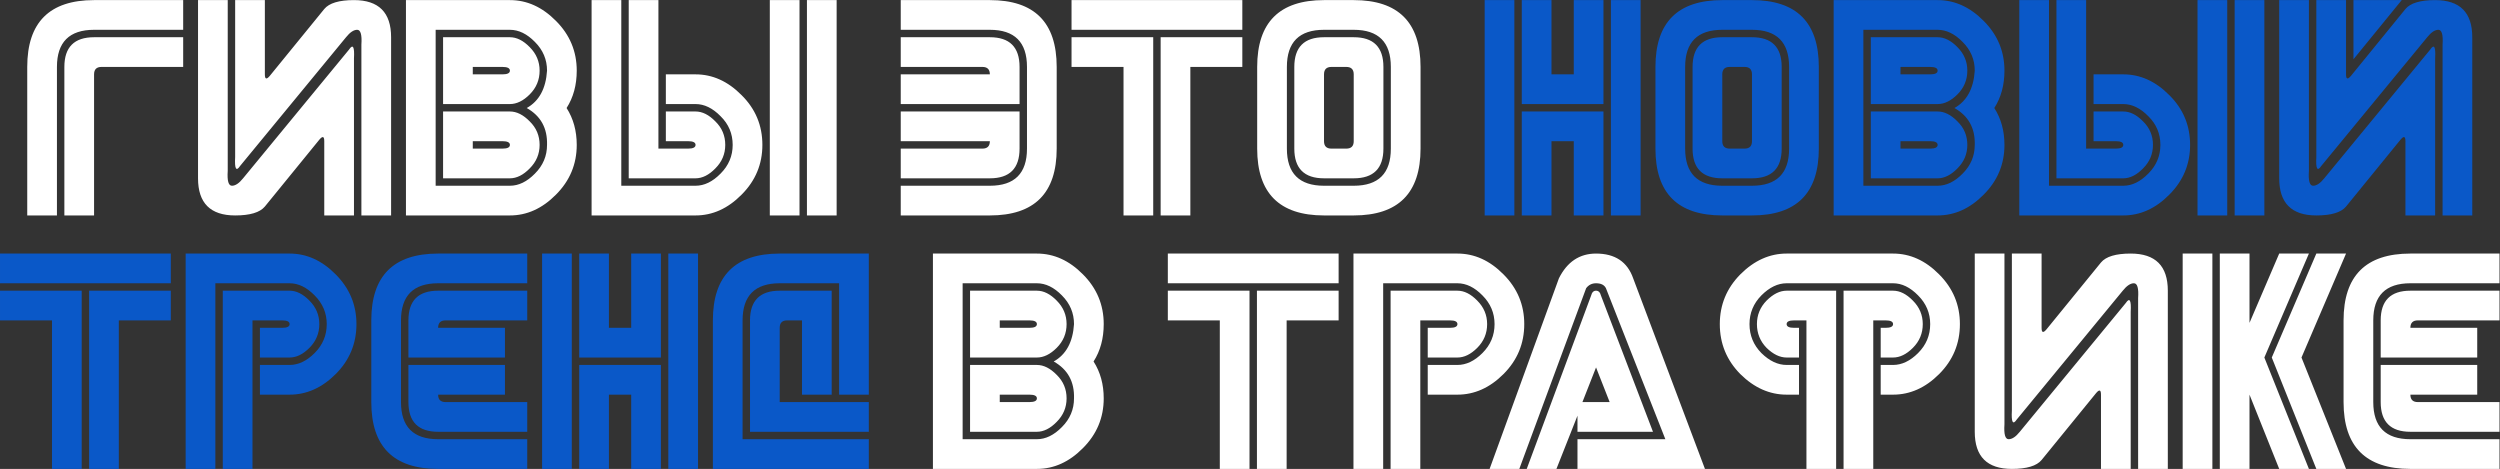 <?xml version="1.0" encoding="UTF-8"?> <svg xmlns="http://www.w3.org/2000/svg" width="2959" height="555" viewBox="0 0 2959 555" fill="none"><rect x="0" y="0" width="2959" height="555" fill="#333333" stroke="none"/><path d="M76.184 255V79.219C76.184 55.781 87.902 44.062 111.34 44.062H216.809V79.219H120.129C114.27 79.219 111.34 82.148 111.34 88.008V255H76.184ZM32.238 255V79.219C32.238 26.484 58.605 0.117 111.34 0.117H216.809V35.273H111.34C82.043 35.273 67.394 49.922 67.394 79.219V255H32.238ZM269.543 0.117V202.266C268.762 213.984 270.422 219.844 274.523 219.844C278.625 219.844 283.02 216.914 287.707 211.055L413.098 58.711C417.785 51.68 419.738 55.195 418.957 69.258V255H383.801V167.109C383.801 161.25 381.848 160.664 377.941 165.352L313.488 244.453C307.629 251.484 295.91 255 278.332 255C249.035 255 234.387 240.352 234.387 211.055V0.117H269.543ZM427.746 255V52.852C428.527 41.133 426.867 35.273 422.766 35.273C418.664 35.273 414.27 38.203 409.582 44.062L284.191 196.406C279.504 203.438 277.551 199.922 278.332 185.859V0.117H313.488V88.008C313.488 93.867 315.441 94.453 319.348 89.766L383.801 10.664C389.66 3.633 401.379 0.117 418.957 0.117C448.254 0.117 462.902 14.766 462.902 44.062V255H427.746ZM682.629 83.613C682.629 100.605 678.625 115.352 670.617 127.852C678.625 140.352 682.629 154.902 682.629 171.504C682.629 194.355 674.426 213.984 658.02 230.391C641.809 246.797 623.645 255 603.527 255H480.48V0.117H603.527C623.645 0.117 641.809 8.32 658.02 24.727C674.426 41.133 682.629 60.762 682.629 83.613ZM594.738 175.898C600.598 175.898 603.527 174.434 603.527 171.504C603.527 168.574 600.598 167.109 594.738 167.109H559.582V175.898H594.738ZM603.527 131.953C611.535 131.953 619.348 135.859 626.965 143.672C634.777 151.289 638.684 160.566 638.684 171.504C638.684 182.246 634.777 191.523 626.965 199.336C619.348 207.148 611.535 211.055 603.527 211.055H524.426V131.953H603.527ZM594.738 88.008C600.598 88.008 603.527 86.543 603.527 83.613C603.527 80.684 600.598 79.219 594.738 79.219H559.582V88.008H594.738ZM515.637 219.844H603.527C613.879 219.844 623.742 215.059 633.117 205.488C642.688 195.918 647.473 184.59 647.473 171.504C648.059 151.777 640.051 137.227 623.449 127.852C638.098 119.648 646.105 104.902 647.473 83.613C647.473 70.527 642.688 59.199 633.117 49.629C623.742 40.059 613.879 35.273 603.527 35.273H515.637V219.844ZM603.527 44.062C611.535 44.062 619.348 47.969 626.965 55.781C634.777 63.594 638.684 72.871 638.684 83.613C638.684 94.551 634.777 103.926 626.965 111.738C619.348 119.355 611.535 123.164 603.527 123.164H524.426V44.062H603.527ZM858.41 171.504C858.41 182.246 854.504 191.523 846.691 199.336C839.074 207.148 831.262 211.055 823.254 211.055H744.152V0.117H779.309V175.898H814.465C820.324 175.898 823.254 174.434 823.254 171.504C823.254 168.574 820.324 167.109 814.465 167.109H788.098V131.953H823.254C831.262 131.953 839.074 135.859 846.691 143.672C854.504 151.289 858.41 160.566 858.41 171.504ZM902.355 171.504C902.355 194.355 894.152 213.984 877.746 230.391C861.535 246.797 843.371 255 823.254 255H700.207V0.117H735.363V219.844H823.254C833.605 219.844 843.469 215.059 852.844 205.488C862.414 195.918 867.199 184.59 867.199 171.504C867.199 158.223 862.414 146.895 852.844 137.52C843.469 127.949 833.605 123.164 823.254 123.164H788.098V88.008H823.254C843.371 88.008 861.535 96.211 877.746 112.617C894.152 128.828 902.355 148.457 902.355 171.504ZM911.145 255V0.117H946.301V255H911.145ZM955.09 255V0.117H990.246V255H955.09ZM1206.75 175.898C1206.75 199.336 1195.03 211.055 1171.59 211.055H1066.12V175.898H1162.8C1168.66 175.898 1171.59 172.969 1171.59 167.109H1066.12V131.953H1206.75V175.898ZM1066.12 123.164V88.008H1171.59C1171.59 82.148 1168.66 79.219 1162.8 79.219H1066.12V44.062H1171.59C1195.03 44.062 1206.75 55.781 1206.75 79.219V123.164H1066.12ZM1250.7 175.898C1250.7 228.633 1224.33 255 1171.59 255H1066.12V219.844H1171.59C1200.89 219.844 1215.54 205.195 1215.54 175.898V79.219C1215.54 49.922 1200.89 35.273 1171.59 35.273H1066.12V0.117H1171.59C1224.33 0.117 1250.7 26.484 1250.7 79.219V175.898ZM1470.42 0.117V35.273H1268.27V0.117H1470.42ZM1364.95 44.062V255H1329.8V79.219H1268.27V44.062H1364.95ZM1373.74 44.062H1470.42V79.219H1408.9V255H1373.74V44.062ZM1681.36 79.219V175.898C1681.36 228.633 1654.99 255 1602.26 255H1567.1C1514.37 255 1488 228.633 1488 175.898V79.219C1488 26.484 1514.37 0.117 1567.1 0.117H1602.26C1654.99 0.117 1681.36 26.484 1681.36 79.219ZM1637.41 79.219V175.898C1637.41 199.336 1625.7 211.055 1602.26 211.055H1567.1C1543.66 211.055 1531.95 199.336 1531.95 175.898V79.219C1531.95 55.781 1543.66 44.062 1567.1 44.062H1602.26C1625.7 44.062 1637.41 55.781 1637.41 79.219ZM1646.2 79.219C1646.2 49.922 1631.55 35.273 1602.26 35.273H1567.1C1537.8 35.273 1523.16 49.922 1523.16 79.219V175.898C1523.16 205.195 1537.8 219.844 1567.1 219.844H1602.26C1631.55 219.844 1646.2 205.195 1646.2 175.898V79.219ZM1602.26 88.008C1602.26 82.148 1599.33 79.219 1593.47 79.219H1575.89C1570.03 79.219 1567.1 82.148 1567.1 88.008V167.109C1567.1 172.969 1570.03 175.898 1575.89 175.898H1593.47C1599.33 175.898 1602.26 172.969 1602.26 167.109V88.008ZM1306.36 383.613C1306.36 400.605 1302.36 415.352 1294.35 427.852C1302.36 440.352 1306.36 454.902 1306.36 471.504C1306.36 494.355 1298.16 513.984 1281.75 530.391C1265.54 546.797 1247.38 555 1227.26 555H1104.21V300.117H1227.26C1247.38 300.117 1265.54 308.32 1281.75 324.727C1298.16 341.133 1306.36 360.762 1306.36 383.613ZM1218.47 475.898C1224.33 475.898 1227.26 474.434 1227.26 471.504C1227.26 468.574 1224.33 467.109 1218.47 467.109H1183.31V475.898H1218.47ZM1227.26 431.953C1235.27 431.953 1243.08 435.859 1250.7 443.672C1258.51 451.289 1262.41 460.566 1262.41 471.504C1262.41 482.246 1258.51 491.523 1250.7 499.336C1243.08 507.148 1235.27 511.055 1227.26 511.055H1148.16V431.953H1227.26ZM1218.47 388.008C1224.33 388.008 1227.26 386.543 1227.26 383.613C1227.26 380.684 1224.33 379.219 1218.47 379.219H1183.31V388.008H1218.47ZM1139.37 519.844H1227.26C1237.61 519.844 1247.47 515.059 1256.85 505.488C1266.42 495.918 1271.2 484.59 1271.2 471.504C1271.79 451.777 1263.78 437.227 1247.18 427.852C1261.83 419.648 1269.84 404.902 1271.2 383.613C1271.2 370.527 1266.42 359.199 1256.85 349.629C1247.47 340.059 1237.61 335.273 1227.26 335.273H1139.37V519.844ZM1227.26 344.062C1235.27 344.062 1243.08 347.969 1250.7 355.781C1258.51 363.594 1262.41 372.871 1262.41 383.613C1262.41 394.551 1258.51 403.926 1250.7 411.738C1243.08 419.355 1235.27 423.164 1227.26 423.164H1148.16V344.062H1227.26ZM1584.39 300.117V335.273H1382.24V300.117H1584.39ZM1478.92 344.062V555H1443.76V379.219H1382.24V344.062H1478.92ZM1487.71 344.062H1584.39V379.219H1522.86V555H1487.71V344.062ZM1804.11 383.613C1804.11 406.66 1795.91 426.387 1779.5 442.793C1763.29 459.004 1745.13 467.109 1725.01 467.109H1689.86V431.953H1725.01C1735.36 431.953 1745.23 427.266 1754.6 417.891C1764.17 408.32 1768.96 396.895 1768.96 383.613C1768.96 370.527 1764.17 359.199 1754.6 349.629C1745.23 340.059 1735.36 335.273 1725.01 335.273H1637.12V555H1601.96V300.117H1725.01C1745.13 300.117 1763.29 308.32 1779.5 324.727C1795.91 341.133 1804.11 360.762 1804.11 383.613ZM1760.17 383.613C1760.17 394.551 1756.26 403.926 1748.45 411.738C1740.83 419.355 1733.02 423.164 1725.01 423.164H1689.86V388.008H1716.22C1722.08 388.008 1725.01 386.543 1725.01 383.613C1725.01 380.684 1722.08 379.219 1716.22 379.219H1681.07V555H1645.91V344.062H1725.01C1733.02 344.062 1740.83 347.969 1748.45 355.781C1756.26 363.594 1760.17 372.871 1760.17 383.613ZM1867.1 519.844H1971.11L1900.79 341.133C1898.84 337.227 1894.93 335.273 1889.07 335.273C1884.19 335.273 1880.29 337.227 1877.36 341.133L1798.25 555H1763.1L1845.13 329.414C1854.89 309.883 1869.54 300.117 1889.07 300.117C1911.54 300.117 1926.18 309.883 1933.02 329.414L2017.98 555H1867.1V519.844ZM1867.1 511.055V492.012L1842.2 555H1807.04L1883.21 349.922C1884.19 346.016 1886.14 344.062 1889.07 344.062C1892 344.062 1893.96 346.016 1894.93 349.922L1956.46 511.055H1867.1ZM1889.07 434.883L1872.96 475.898H1905.19L1889.07 434.883ZM2173.25 344.062V555H2138.1V379.219H2123.45C2117.59 379.219 2114.66 380.684 2114.66 383.613C2114.66 386.543 2117.59 388.008 2123.45 388.008H2129.31V423.164H2114.66C2106.65 423.164 2098.74 419.355 2090.93 411.738C2083.31 403.926 2079.5 394.551 2079.5 383.613C2079.5 372.871 2083.31 363.594 2090.93 355.781C2098.74 347.969 2106.65 344.062 2114.66 344.062H2173.25ZM2240.64 344.062C2248.64 344.062 2256.46 347.969 2264.07 355.781C2271.89 363.594 2275.79 372.871 2275.79 383.613C2275.79 394.551 2271.89 403.926 2264.07 411.738C2256.46 419.355 2248.64 423.164 2240.64 423.164H2225.99V388.008H2231.85C2237.71 388.008 2240.64 386.543 2240.64 383.613C2240.64 380.684 2237.71 379.219 2231.85 379.219H2217.2V555H2182.04V344.062H2240.64ZM2114.66 335.273C2104.31 335.273 2094.35 340.059 2084.78 349.629C2075.4 359.199 2070.71 370.527 2070.71 383.613C2070.71 396.895 2075.4 408.32 2084.78 417.891C2094.35 427.266 2104.31 431.953 2114.66 431.953H2129.31V467.109H2114.66C2094.54 467.109 2076.28 459.004 2059.88 442.793C2043.66 426.387 2035.56 406.66 2035.56 383.613C2035.56 360.762 2043.66 341.133 2059.88 324.727C2076.28 308.32 2094.54 300.117 2114.66 300.117H2240.64C2260.75 300.117 2278.92 308.32 2295.13 324.727C2311.54 341.133 2319.74 360.762 2319.74 383.613C2319.74 406.66 2311.54 426.387 2295.13 442.793C2278.92 459.004 2260.75 467.109 2240.64 467.109H2225.99V431.953H2240.64C2250.99 431.953 2260.85 427.266 2270.23 417.891C2279.8 408.32 2284.58 396.895 2284.58 383.613C2284.58 370.527 2279.8 359.199 2270.23 349.629C2260.85 340.059 2250.99 335.273 2240.64 335.273H2114.66ZM2372.47 300.117V502.266C2371.69 513.984 2373.35 519.844 2377.45 519.844C2381.55 519.844 2385.95 516.914 2390.64 511.055L2516.03 358.711C2520.71 351.68 2522.67 355.195 2521.89 369.258V555H2486.73V467.109C2486.73 461.25 2484.78 460.664 2480.87 465.352L2416.42 544.453C2410.56 551.484 2398.84 555 2381.26 555C2351.96 555 2337.32 540.352 2337.32 511.055V300.117H2372.47ZM2530.68 555V352.852C2531.46 341.133 2529.8 335.273 2525.7 335.273C2521.59 335.273 2517.2 338.203 2512.51 344.062L2387.12 496.406C2382.43 503.438 2380.48 499.922 2381.26 485.859V300.117H2416.42V388.008C2416.42 393.867 2418.37 394.453 2422.28 389.766L2486.73 310.664C2492.59 303.633 2504.31 300.117 2521.89 300.117C2551.18 300.117 2565.83 314.766 2565.83 344.062V555H2530.68ZM2583.41 555V300.117H2618.57V555H2583.41ZM2627.36 300.117H2662.51V382.148L2697.67 300.117H2732.82L2680.09 423.164L2732.82 555H2697.67L2662.51 467.109V555H2627.36V300.117ZM2741.61 555L2688.88 423.164L2741.61 300.117H2776.77L2724.04 423.164L2776.77 555H2741.61ZM2773.84 379.219C2773.84 326.484 2800.21 300.117 2852.94 300.117H2958.41V335.273H2852.94C2823.64 335.273 2809 349.922 2809 379.219V475.898C2809 505.195 2823.64 519.844 2852.94 519.844H2958.41V555H2852.94C2800.21 555 2773.84 528.633 2773.84 475.898V379.219ZM2817.79 423.164V379.219C2817.79 355.781 2829.5 344.062 2852.94 344.062H2958.41V379.219H2861.73C2855.87 379.219 2852.94 382.148 2852.94 388.008H2932.04V423.164H2817.79ZM2817.79 431.953H2932.04V467.109H2852.94C2852.94 472.969 2855.87 475.898 2861.73 475.898H2958.41V511.055H2852.94C2829.5 511.055 2817.79 499.336 2817.79 475.898V431.953Z" fill="white"></path><path d="M1897.86 131.953V255H1862.71V167.109H1836.34V255H1801.18V131.953H1897.86ZM1801.18 0.117H1836.34V88.008H1862.71V0.117H1897.86V123.164H1801.18V0.117ZM1906.65 0.117H1941.81V255H1906.65V0.117ZM1757.24 0.117H1792.39V255H1757.24V0.117ZM2152.75 79.219V175.898C2152.75 228.633 2126.38 255 2073.64 255H2038.49C1985.75 255 1959.39 228.633 1959.39 175.898V79.219C1959.39 26.484 1985.75 0.117 2038.49 0.117H2073.64C2126.38 0.117 2152.75 26.484 2152.75 79.219ZM2108.8 79.219V175.898C2108.8 199.336 2097.08 211.055 2073.64 211.055H2038.49C2015.05 211.055 2003.33 199.336 2003.33 175.898V79.219C2003.33 55.781 2015.05 44.062 2038.49 44.062H2073.64C2097.08 44.062 2108.8 55.781 2108.8 79.219ZM2117.59 79.219C2117.59 49.922 2102.94 35.273 2073.64 35.273H2038.49C2009.19 35.273 1994.54 49.922 1994.54 79.219V175.898C1994.54 205.195 2009.19 219.844 2038.49 219.844H2073.64C2102.94 219.844 2117.59 205.195 2117.59 175.898V79.219ZM2073.64 88.008C2073.64 82.148 2070.71 79.219 2064.86 79.219H2047.28C2041.42 79.219 2038.49 82.148 2038.49 88.008V167.109C2038.49 172.969 2041.42 175.898 2047.28 175.898H2064.86C2070.71 175.898 2073.64 172.969 2073.64 167.109V88.008ZM2372.47 83.613C2372.47 100.605 2368.47 115.352 2360.46 127.852C2368.47 140.352 2372.47 154.902 2372.47 171.504C2372.47 194.355 2364.27 213.984 2347.86 230.391C2331.65 246.797 2313.49 255 2293.37 255H2170.32V0.117H2293.37C2313.49 0.117 2331.65 8.32 2347.86 24.727C2364.27 41.133 2372.47 60.762 2372.47 83.613ZM2284.58 175.898C2290.44 175.898 2293.37 174.434 2293.37 171.504C2293.37 168.574 2290.44 167.109 2284.58 167.109H2249.43V175.898H2284.58ZM2293.37 131.953C2301.38 131.953 2309.19 135.859 2316.81 143.672C2324.62 151.289 2328.53 160.566 2328.53 171.504C2328.53 182.246 2324.62 191.523 2316.81 199.336C2309.19 207.148 2301.38 211.055 2293.37 211.055H2214.27V131.953H2293.37ZM2284.58 88.008C2290.44 88.008 2293.37 86.543 2293.37 83.613C2293.37 80.684 2290.44 79.219 2284.58 79.219H2249.43V88.008H2284.58ZM2205.48 219.844H2293.37C2303.72 219.844 2313.59 215.059 2322.96 205.488C2332.53 195.918 2337.32 184.59 2337.32 171.504C2337.9 151.777 2329.89 137.227 2313.29 127.852C2327.94 119.648 2335.95 104.902 2337.32 83.613C2337.32 70.527 2332.53 59.199 2322.96 49.629C2313.59 40.059 2303.72 35.273 2293.37 35.273H2205.48V219.844ZM2293.37 44.062C2301.38 44.062 2309.19 47.969 2316.81 55.781C2324.62 63.594 2328.53 72.871 2328.53 83.613C2328.53 94.551 2324.62 103.926 2316.81 111.738C2309.19 119.355 2301.38 123.164 2293.37 123.164H2214.27V44.062H2293.37ZM2548.25 171.504C2548.25 182.246 2544.35 191.523 2536.54 199.336C2528.92 207.148 2521.11 211.055 2513.1 211.055H2434V0.117H2469.15V175.898H2504.31C2510.17 175.898 2513.1 174.434 2513.1 171.504C2513.1 168.574 2510.17 167.109 2504.31 167.109H2477.94V131.953H2513.1C2521.11 131.953 2528.92 135.859 2536.54 143.672C2544.35 151.289 2548.25 160.566 2548.25 171.504ZM2592.2 171.504C2592.2 194.355 2584 213.984 2567.59 230.391C2551.38 246.797 2533.21 255 2513.1 255H2390.05V0.117H2425.21V219.844H2513.1C2523.45 219.844 2533.31 215.059 2542.69 205.488C2552.26 195.918 2557.04 184.59 2557.04 171.504C2557.04 158.223 2552.26 146.895 2542.69 137.52C2533.31 127.949 2523.45 123.164 2513.1 123.164H2477.94V88.008H2513.1C2533.21 88.008 2551.38 96.211 2567.59 112.617C2584 128.828 2592.2 148.457 2592.2 171.504ZM2600.99 255V0.117H2636.14V255H2600.99ZM2644.93 255V0.117H2680.09V255H2644.93ZM2732.82 0.117V202.266C2732.04 213.984 2733.7 219.844 2737.8 219.844C2741.91 219.844 2746.3 216.914 2750.99 211.055L2876.38 58.711C2881.07 51.68 2883.02 55.195 2882.24 69.258V255H2847.08V167.109C2847.08 161.25 2845.13 160.664 2841.22 165.352L2776.77 244.453C2770.91 251.484 2759.19 255 2741.61 255C2712.32 255 2697.67 240.352 2697.67 211.055V0.117H2732.82ZM2891.03 255V52.852C2891.81 41.133 2890.15 35.273 2886.05 35.273C2881.95 35.273 2877.55 38.203 2872.86 44.062L2747.47 196.406C2742.79 203.438 2740.83 199.922 2741.61 185.859V0.117H2776.77V88.008C2776.77 93.867 2778.72 94.453 2782.63 89.766L2847.08 10.664C2852.94 3.633 2864.66 0.117 2882.24 0.117C2911.54 0.117 2926.18 14.766 2926.18 44.062V255H2891.03ZM2785.56 0.117V70.137L2842.69 0.117H2785.56ZM202.16 300.117V335.273H0.012V300.117H202.16ZM96.691 344.062V555H61.535V379.219H0.012V344.062H96.691ZM105.48 344.062H202.16V379.219H140.637V555H105.48V344.062ZM421.887 383.613C421.887 406.66 413.684 426.387 397.277 442.793C381.066 459.004 362.902 467.109 342.785 467.109H307.629V431.953H342.785C353.137 431.953 363 427.266 372.375 417.891C381.945 408.32 386.73 396.895 386.73 383.613C386.73 370.527 381.945 359.199 372.375 349.629C363 340.059 353.137 335.273 342.785 335.273H254.895V555H219.738V300.117H342.785C362.902 300.117 381.066 308.32 397.277 324.727C413.684 341.133 421.887 360.762 421.887 383.613ZM377.941 383.613C377.941 394.551 374.035 403.926 366.223 411.738C358.605 419.355 350.793 423.164 342.785 423.164H307.629V388.008H333.996C339.855 388.008 342.785 386.543 342.785 383.613C342.785 380.684 339.855 379.219 333.996 379.219H298.84V555H263.684V344.062H342.785C350.793 344.062 358.605 347.969 366.223 355.781C374.035 363.594 377.941 372.871 377.941 383.613ZM439.465 379.219C439.465 326.484 465.832 300.117 518.566 300.117H624.035V335.273H518.566C489.27 335.273 474.621 349.922 474.621 379.219V475.898C474.621 505.195 489.27 519.844 518.566 519.844H624.035V555H518.566C465.832 555 439.465 528.633 439.465 475.898V379.219ZM483.41 423.164V379.219C483.41 355.781 495.129 344.062 518.566 344.062H624.035V379.219H527.355C521.496 379.219 518.566 382.148 518.566 388.008H597.668V423.164H483.41ZM483.41 431.953H597.668V467.109H518.566C518.566 472.969 521.496 475.898 527.355 475.898H624.035V511.055H518.566C495.129 511.055 483.41 499.336 483.41 475.898V431.953ZM782.238 431.953V555H747.082V467.109H720.715V555H685.559V431.953H782.238ZM685.559 300.117H720.715V388.008H747.082V300.117H782.238V423.164H685.559V300.117ZM791.027 300.117H826.184V555H791.027V300.117ZM641.613 300.117H676.77V555H641.613V300.117ZM887.707 379.219C887.707 355.781 899.426 344.062 922.863 344.062H984.387V467.109H949.23V379.219H931.652C925.793 379.219 922.863 382.148 922.863 388.008V475.898H1028.33V511.055H887.707V379.219ZM843.762 379.219C843.762 326.484 870.129 300.117 922.863 300.117H1028.33V467.109H993.176V335.273H922.863C893.566 335.273 878.918 349.922 878.918 379.219V519.844H1028.33V555H843.762V379.219Z" fill="#0A58C8"></path></svg> 